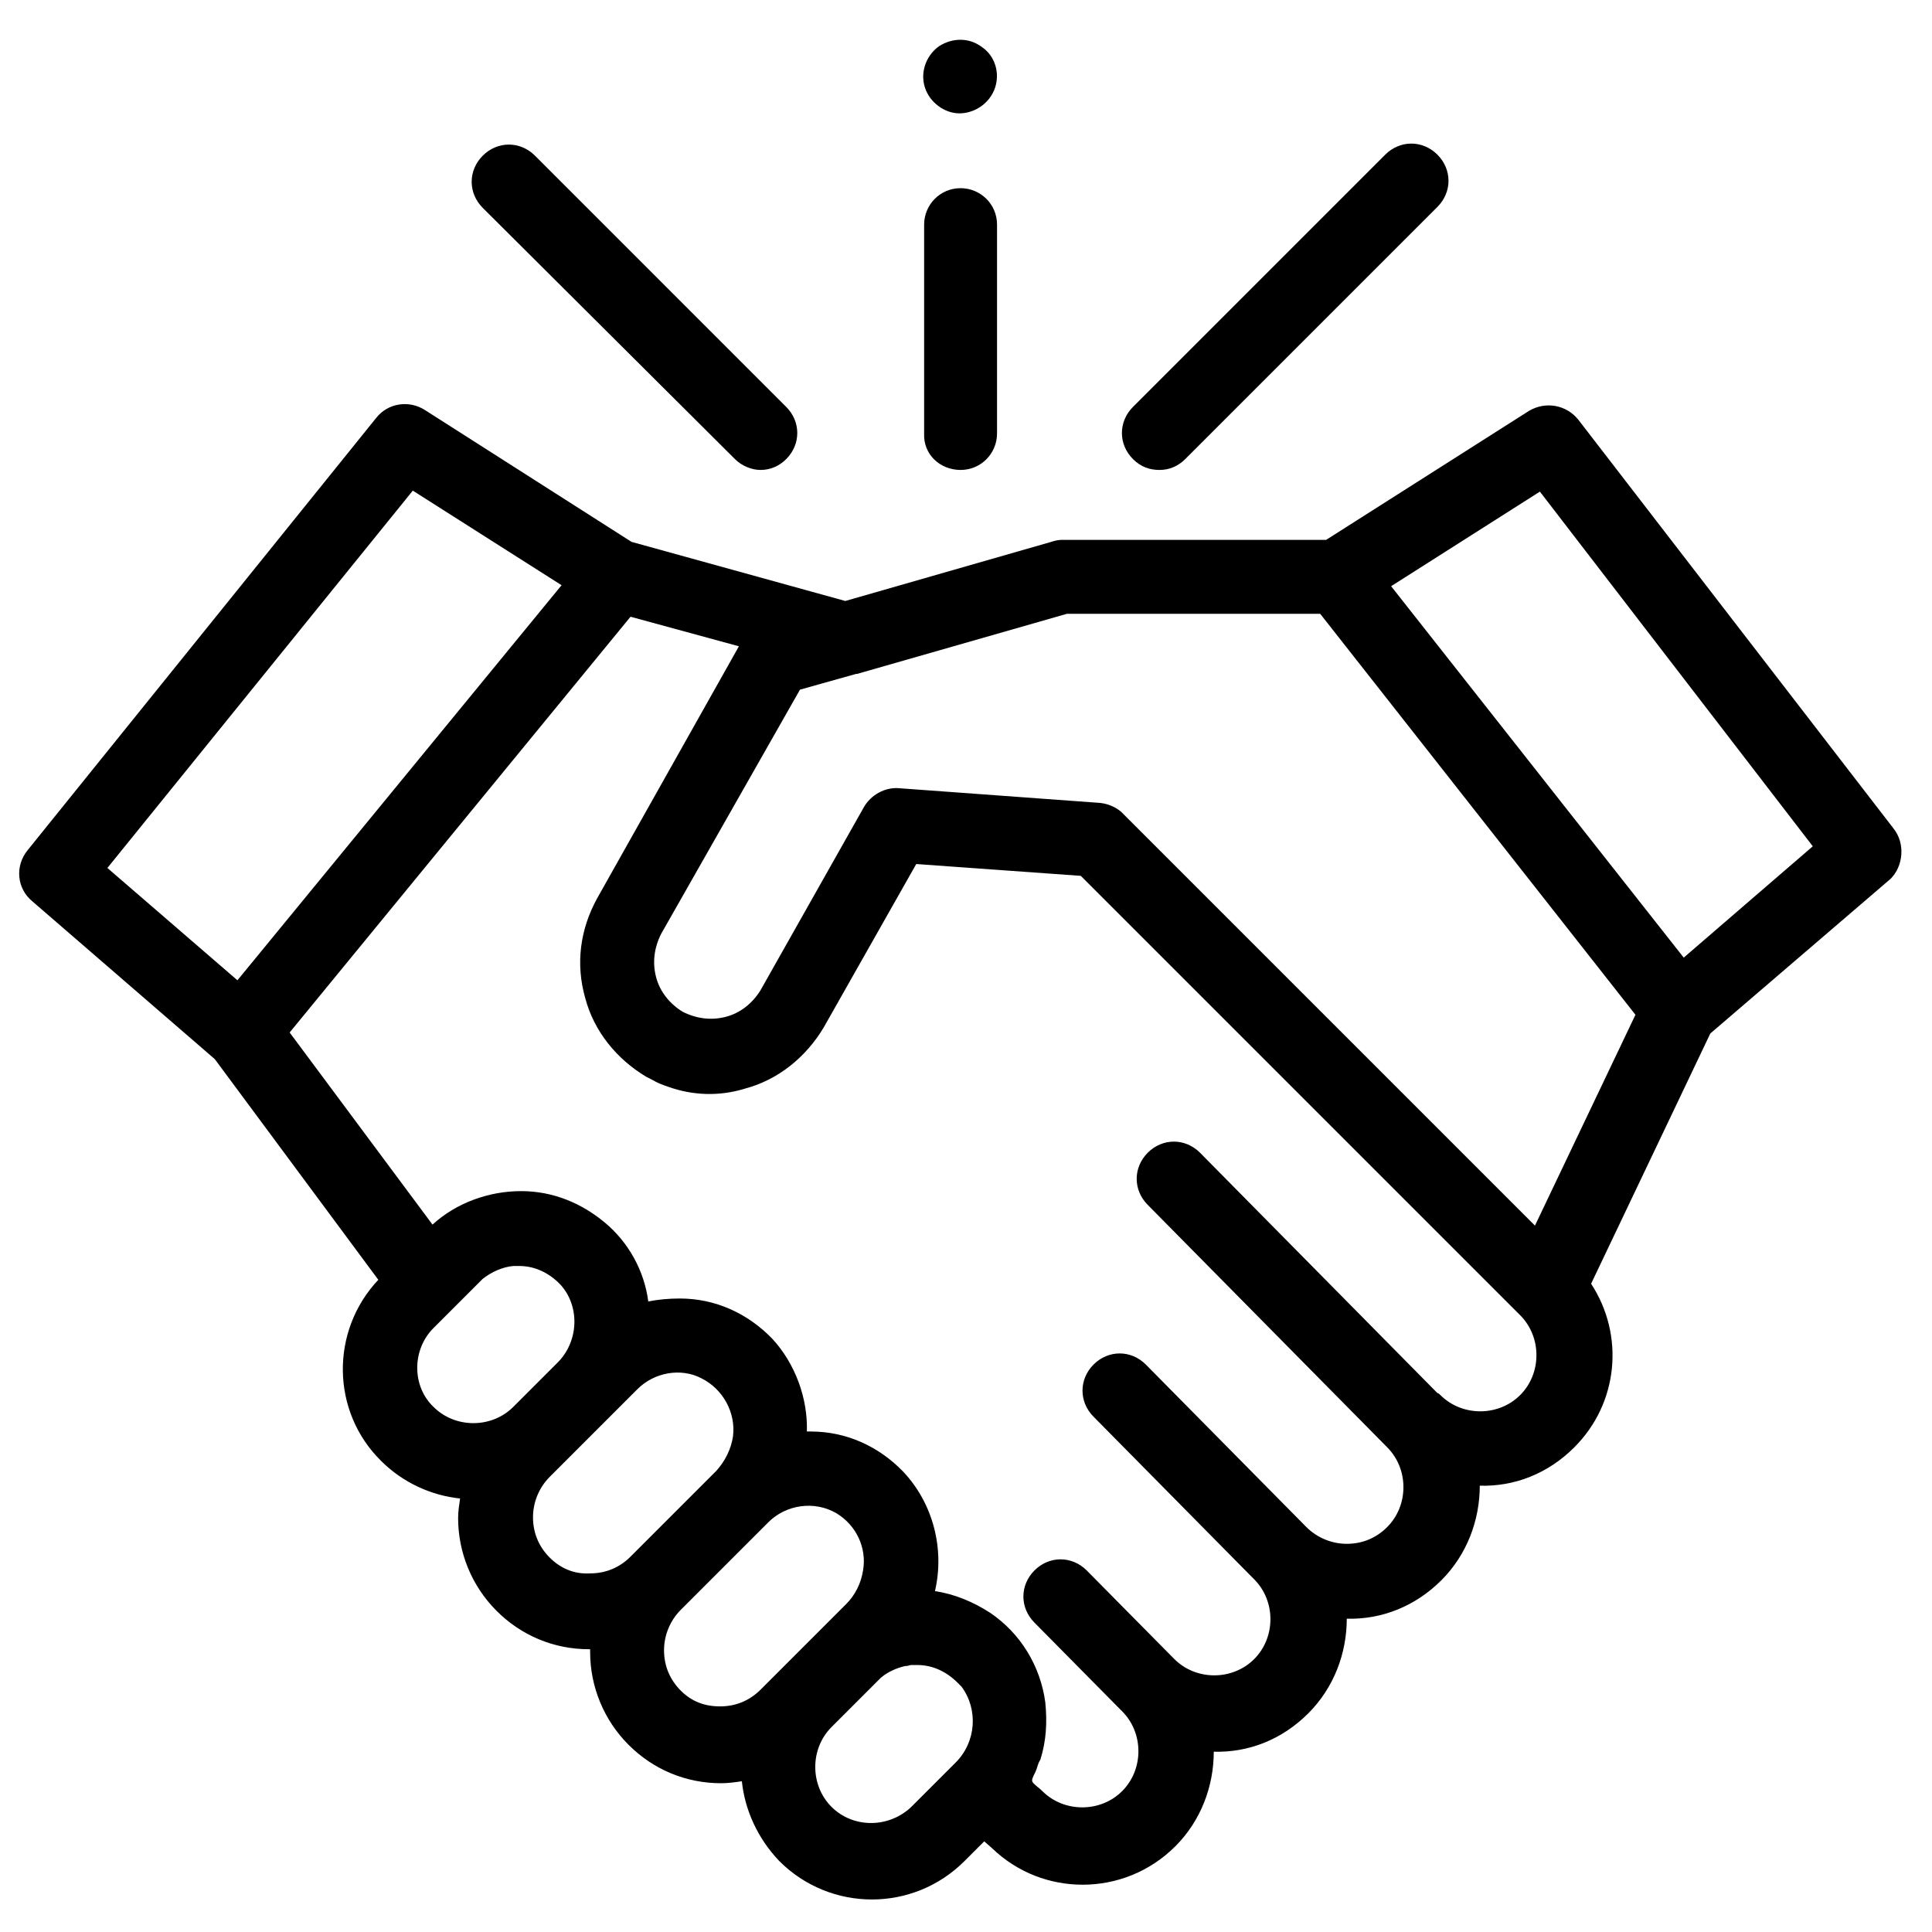 <?xml version="1.0" encoding="utf-8"?>
<!-- Generator: Adobe Illustrator 24.3.0, SVG Export Plug-In . SVG Version: 6.00 Build 0)  -->
<svg version="1.1" id="レイヤー_1" xmlns="http://www.w3.org/2000/svg" xmlns:xlink="http://www.w3.org/1999/xlink" x="0px"
	 y="0px" viewBox="0 0 196.1 196.1" style="enable-background:new 0 0 196.1 196.1;" xml:space="preserve">
<path d="M192.2,84.1l-32-41.5c-1.2-1.5-3.3-1.9-5-0.9l-20.6,13.1h-26.9c-0.3,0-0.7,0.1-1,0.2l-20.9,6L64.1,55l-21-13.4
	c-1.6-1-3.7-0.7-4.9,0.8L2.8,86.3c-1.3,1.6-1.1,3.9,0.5,5.2l18.5,16l16.6,22.4c-4.9,5.2-4.8,13.4,0.3,18.4c2.2,2.2,5.1,3.5,8,3.8
	c-0.1,0.7-0.2,1.3-0.2,2c0,3.5,1.4,6.9,3.9,9.4c2.5,2.5,5.8,3.9,9.4,3.9c0,0,0.1,0,0.1,0c0,0.1,0,0.2,0,0.3c0,3.5,1.4,6.9,3.9,9.4
	c2.5,2.5,5.8,3.9,9.4,3.9c0.7,0,1.4-0.1,2.1-0.2c0.3,2.9,1.6,5.8,3.8,8.1c2.6,2.6,6,3.9,9.4,3.9s6.8-1.3,9.4-3.9l2-2l0.8,0.7
	c2.6,2.5,5.9,3.7,9.2,3.7c3.4,0,6.8-1.3,9.4-3.9c2.6-2.6,3.9-6.1,3.9-9.6c3.5,0.1,6.9-1.2,9.6-3.9c2.6-2.6,3.9-6.1,3.9-9.6
	c3.6,0.1,7-1.3,9.6-3.9c2.6-2.6,3.9-6.1,3.9-9.6c3.5,0.1,6.9-1.2,9.6-3.9c4.5-4.5,5.1-11.4,1.7-16.6l12.1-25.4l18.3-15.7
	C193.2,87.9,193.4,85.6,192.2,84.1z M41.9,49.8L57,59.4L24.1,99.5L10.9,88.1L41.9,49.8z M44,134.8l4.6-4.6c0.1-0.1,0.3-0.3,0.4-0.4
	c0.9-0.7,2-1.2,3.1-1.3c0,0,0.1,0,0.1,0c0.2,0,0.3,0,0.5,0c1.6,0,3,0.7,4.1,1.8c2.1,2.2,2,5.9-0.3,8.1l-4.4,4.4
	c-2.2,2.2-5.9,2.2-8.1,0C41.8,140.7,41.8,137,44,134.8z M55.8,158.1c-1.1-1.1-1.7-2.5-1.7-4.1c0-1.5,0.6-3,1.7-4.1l8.9-8.9
	c1.7-1.7,4.4-2.2,6.5-1.1c2.2,1.1,3.5,3.5,3.2,5.9c-0.2,1.3-0.8,2.5-1.7,3.5l-8.7,8.7c-1.1,1.1-2.5,1.7-4.1,1.7
	C58.3,159.8,56.9,159.2,55.8,158.1z M69.1,171.6c-1.1-1.1-1.7-2.5-1.7-4.1c0-1.5,0.6-3,1.7-4.1l8.9-8.9c1.8-1.8,4.7-2.2,6.9-0.9
	c2,1.2,3.1,3.5,2.7,5.8c-0.2,1.3-0.8,2.5-1.7,3.4l-8.7,8.7c-1.1,1.1-2.5,1.7-4.1,1.7S70.2,172.7,69.1,171.6z M84.4,183.4
	c-2.2-2.2-2.2-5.9,0-8.1l4.6-4.6c0.1-0.1,0.3-0.3,0.4-0.4c0,0,0,0,0,0c0.7-0.6,1.6-1,2.5-1.2c0,0,0,0,0.1,0c0.2,0,0.3-0.1,0.5-0.1
	c0.1,0,0.1,0,0.2,0c0.1,0,0.3,0,0.4,0c1.6,0,3,0.7,4.1,1.8c0.1,0.1,0.3,0.3,0.4,0.4c1.7,2.3,1.5,5.6-0.6,7.7l-4.4,4.4
	C90.3,185.6,86.6,185.6,84.4,183.4z M154.3,141.6c-2.2,2.2-5.9,2.2-8.1,0c-0.1-0.1-0.2-0.2-0.3-0.2L121.8,117
	c-1.5-1.5-3.8-1.5-5.3,0c-1.5,1.5-1.5,3.8,0,5.3l24.3,24.6c0,0,0,0,0,0c2.2,2.2,2.2,5.9,0,8.1c-1.1,1.1-2.5,1.7-4.1,1.7
	c-1.5,0-3-0.6-4.1-1.7l-16.3-16.5c-1.5-1.5-3.8-1.5-5.3,0c-1.5,1.5-1.5,3.8,0,5.3l16,16.2c0.1,0.1,0.2,0.2,0.3,0.3
	c2.2,2.2,2.2,5.9,0,8.1c-2.2,2.2-5.9,2.2-8.1,0l-8.9-9c-1.5-1.5-3.8-1.5-5.3,0c-1.5,1.5-1.5,3.8,0,5.3l8.6,8.7
	c0.1,0.1,0.2,0.2,0.3,0.3c2.2,2.2,2.2,5.9,0,8.1c-2.2,2.2-5.9,2.2-8.1,0c-0.3-0.3-0.6-0.5-0.8-0.7c-0.2-0.2-0.3-0.3-0.2-0.6
	c0.1-0.3,0.3-0.6,0.4-0.9c0.1-0.3,0.2-0.7,0.4-1c0.6-1.9,0.7-3.8,0.5-5.8c-0.5-3.7-2.5-7-5.6-9.1c-1.7-1.1-3.6-1.9-5.6-2.2
	c1-4.3-0.2-8.9-3.2-12.1c-2.5-2.6-5.8-4.1-9.4-4.1c-0.1,0-0.3,0-0.4,0c0.1-3.4-1.2-6.9-3.5-9.4c-2.5-2.6-5.8-4.1-9.4-4.1
	c-1.1,0-2.2,0.1-3.2,0.3c-0.4-3.1-2-6-4.4-8c-2.4-2-5.3-3.2-8.5-3.2c-3.3,0-6.6,1.2-9,3.4l-14.5-19.5l34.6-42.2l11,3L60.6,91.2
	c-1.7,3.1-2.2,6.6-1.2,10.1c0.9,3.4,3.2,6.2,6.2,8c0.2,0.1,0.4,0.2,0.6,0.3c0,0,0,0,0,0c0.5,0.3,1,0.5,1.6,0.7
	c2.5,0.9,5.2,1,7.8,0.2c3.4-0.9,6.2-3.2,8-6.2L93,87.7l16.7,1.2l44.6,44.6C156.5,135.7,156.5,139.4,154.3,141.6z M155.8,124.4
	L114,82.6c-0.1-0.1-0.2-0.2-0.2-0.2c-0.6-0.5-1.3-0.8-2.1-0.9l-20.5-1.5c-1.4-0.1-2.8,0.7-3.5,1.9l-10.5,18.6
	c-0.8,1.3-2,2.3-3.5,2.7c-1.5,0.4-3,0.2-4.4-0.5c-1.3-0.8-2.3-2-2.7-3.5s-0.2-3,0.5-4.4l14.1-24.8l5.7-1.6c0,0,0.1,0,0.1,0l21.3-6.1
	h25.7L166,103L155.8,124.4z M170.9,97.2l-29.7-37.7l15.1-9.6l27.7,36L170.9,97.2z"/>
<path d="M117.7,47.7c1,0,1.9-0.4,2.6-1.1L145.9,21c1.5-1.5,1.5-3.8,0-5.3s-3.8-1.5-5.3,0L115,41.3c-1.5,1.5-1.5,3.8,0,5.3
	C115.8,47.4,116.7,47.7,117.7,47.7z"/>
<path d="M74.6,46.6c0.7,0.7,1.7,1.1,2.6,1.1c1,0,1.9-0.4,2.6-1.1c1.5-1.5,1.5-3.8,0-5.3L54.3,15.8c-1.5-1.5-3.8-1.5-5.3,0
	s-1.5,3.8,0,5.3L74.6,46.6z"/>
<path d="M97.5,47.7c2.1,0,3.7-1.7,3.7-3.7V22.8c0-2.1-1.7-3.7-3.7-3.7c-2.1,0-3.7,1.7-3.7,3.7V44C93.7,46.1,95.4,47.7,97.5,47.7z"/>
<path d="M94,9.2c0.6,1.4,2.1,2.4,3.6,2.3c1.5-0.1,2.9-1.1,3.4-2.6c0.5-1.5,0-3.2-1.3-4.1c-1.3-1-3-1-4.4-0.1
	C93.9,5.7,93.3,7.6,94,9.2z"/>
</svg>
